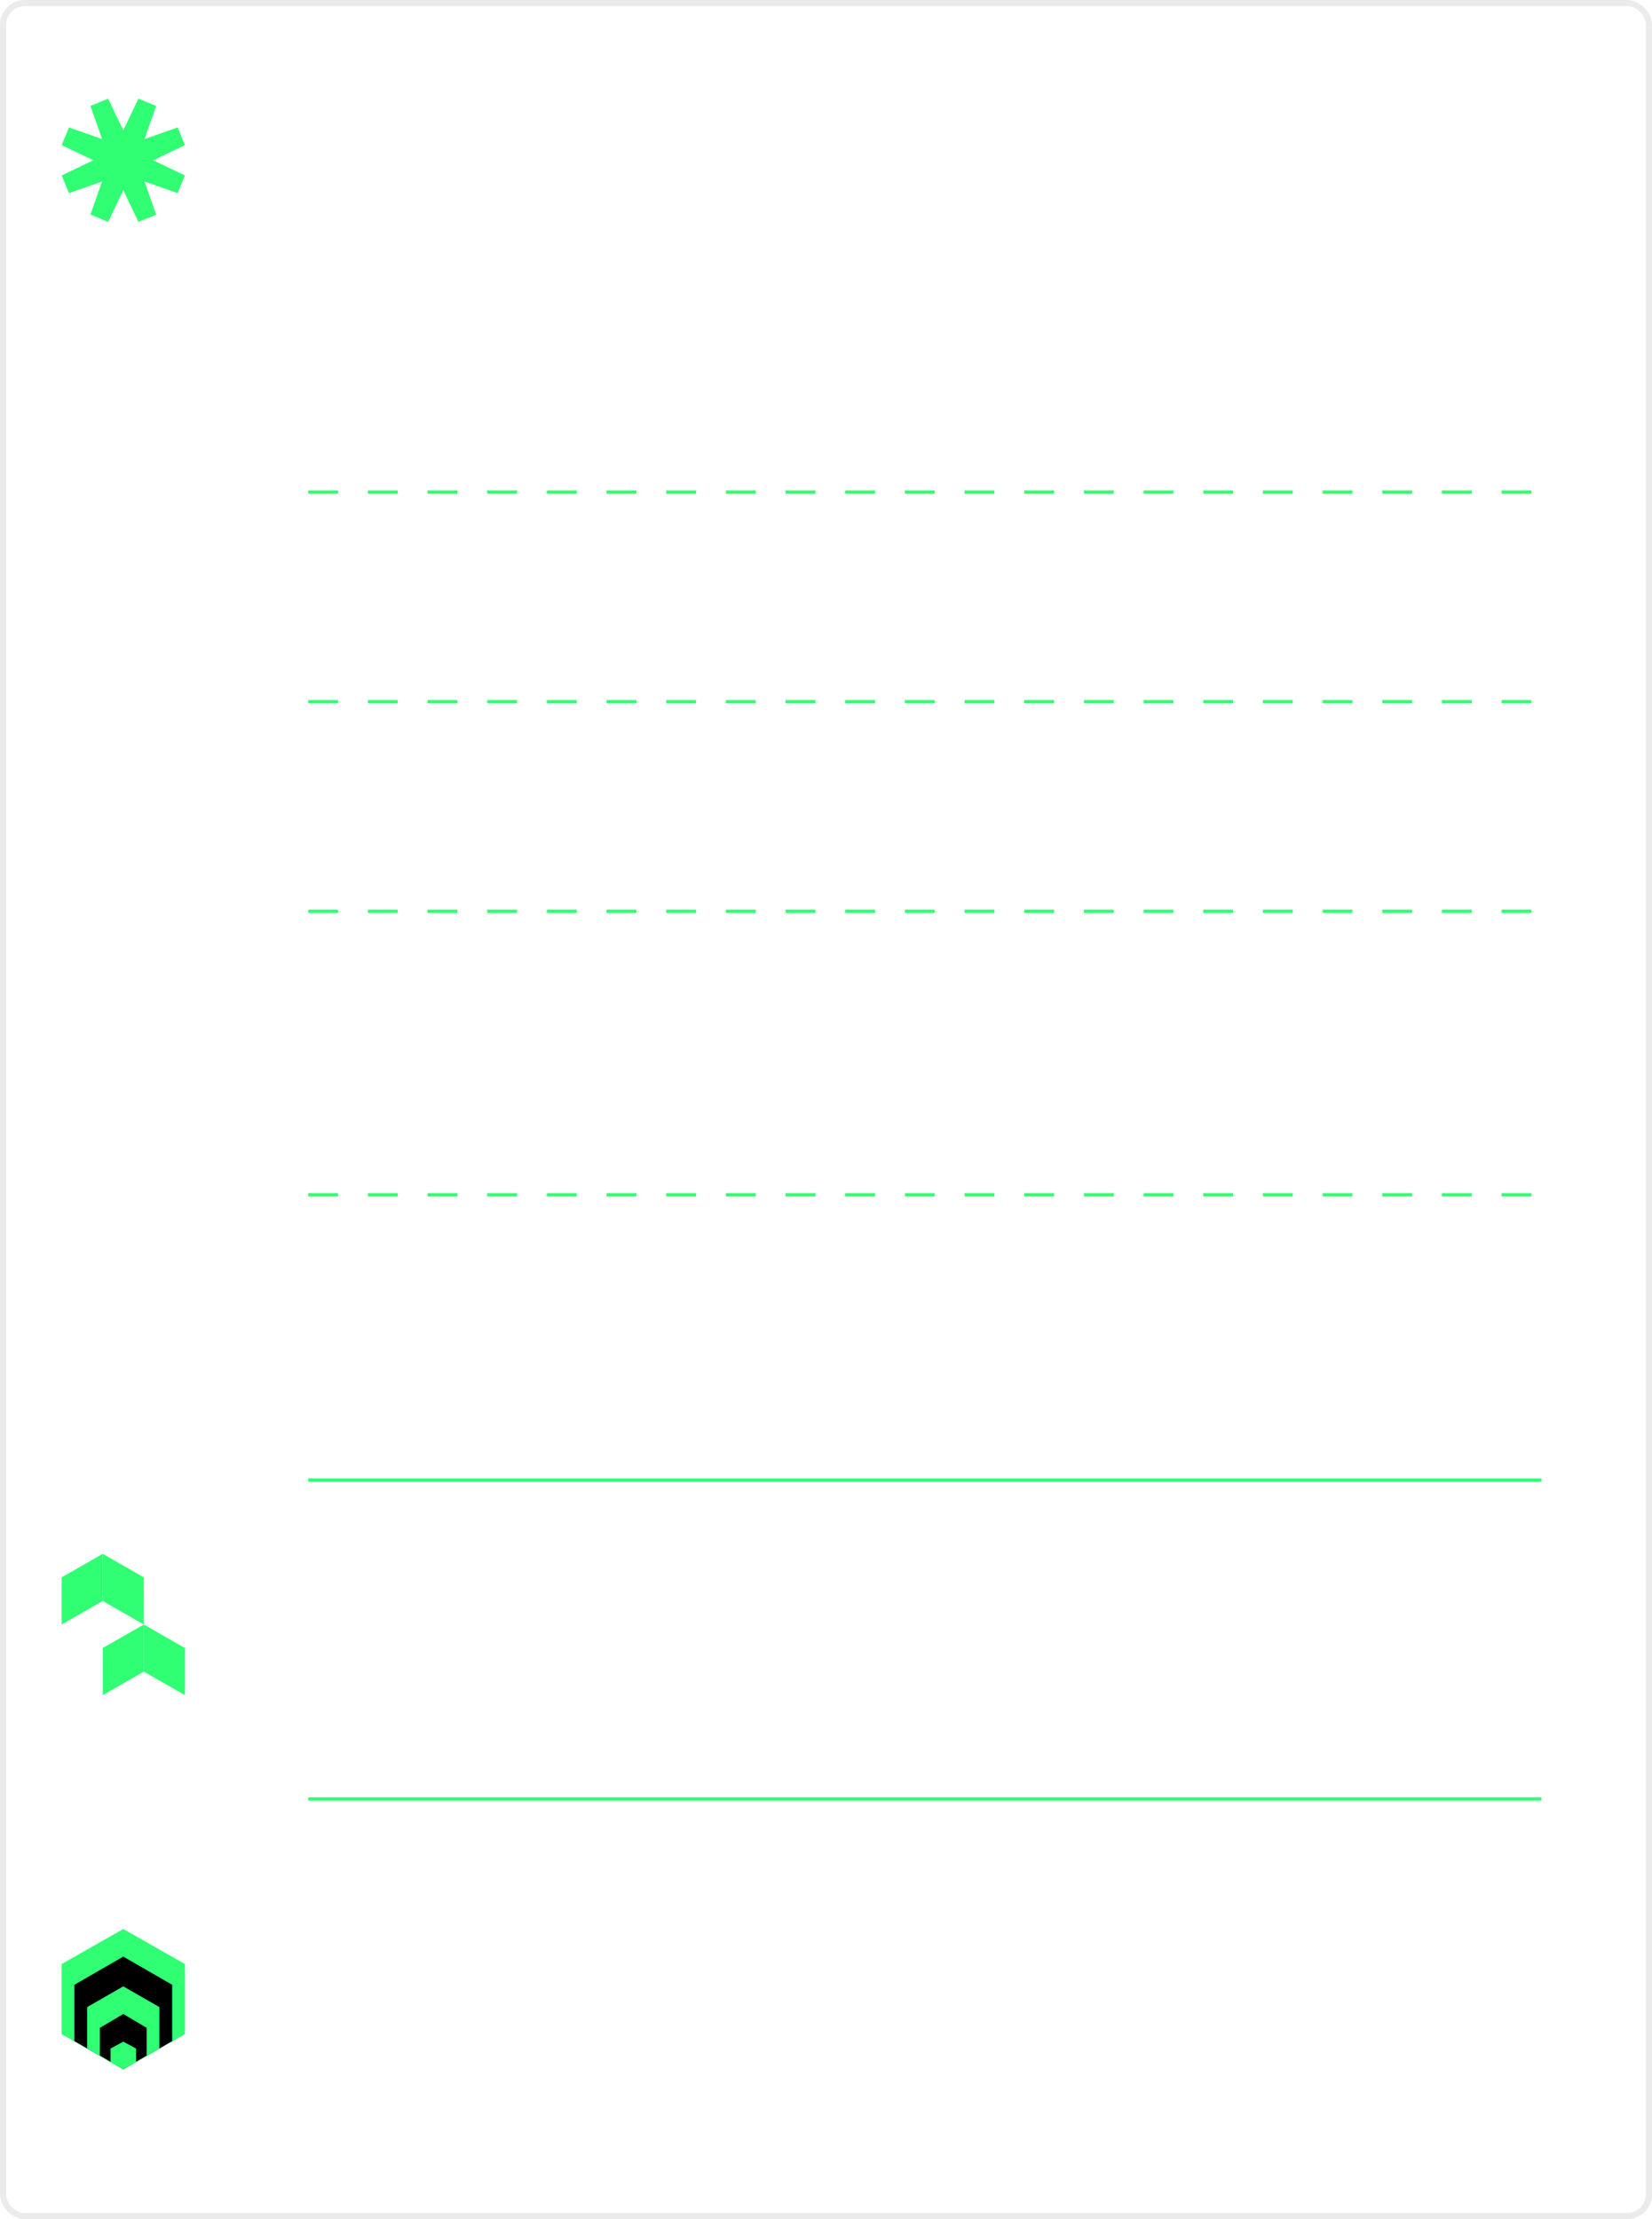 <?xml version="1.0" encoding="UTF-8"?> <svg xmlns="http://www.w3.org/2000/svg" width="268" height="360" viewBox="0 0 268 360" fill="none"><line x1="50" y1="240.101" x2="250.067" y2="240.101" stroke="#30FF73" stroke-width="0.538"></line><line x1="50" y1="79.832" x2="250.067" y2="79.832" stroke="#30FF73" stroke-width="0.538" stroke-dasharray="4.84 4.84"></line><line x1="50" y1="113.832" x2="250.067" y2="113.832" stroke="#30FF73" stroke-width="0.538" stroke-dasharray="4.84 4.84"></line><line x1="50" y1="147.832" x2="250.067" y2="147.832" stroke="#30FF73" stroke-width="0.538" stroke-dasharray="4.84 4.84"></line><line x1="50" y1="193.832" x2="250.067" y2="193.832" stroke="#30FF73" stroke-width="0.538" stroke-dasharray="4.84 4.84"></line><line x1="50" y1="291.832" x2="250.067" y2="291.832" stroke="#30FF73" stroke-width="0.538"></line><rect opacity="0.5" x="0.5" y="0.5" width="267" height="359" rx="3.5" stroke="#D9D9D9"></rect><path d="M22.462 36L20 30.861L17.538 36L14.67 34.812L16.563 29.437L11.188 31.33L10 28.462L15.139 26L10 23.538L11.188 20.67L16.563 22.563L14.67 17.188L17.538 16L20 21.139L22.462 16L25.331 17.188L23.437 22.563L28.812 20.67L30 23.538L24.861 26L30 28.462L28.812 31.33L23.437 29.437L25.331 34.812L22.462 36Z" fill="#30FF73"></path><path d="M16.666 252.068L16.666 259.713L10 263.535L10 255.89L16.666 252.068Z" fill="#30FF73"></path><path d="M16.666 252.068L23.332 255.89L23.334 263.535L16.666 259.713L16.666 252.068Z" fill="#30FF73"></path><path d="M23.334 263.535L23.334 271.179L16.668 275.001L16.668 267.357L23.334 263.535Z" fill="#30FF73"></path><path d="M23.334 263.535L30 267.357L30 275.001L23.334 271.179L23.334 263.535Z" fill="#30FF73"></path><path d="M20 312.929L30 318.619V329.998L20 335.688L10 329.998V318.619L20 312.929Z" fill="#30FF73"></path><path d="M20 317.412L27.931 321.981V331.119L20 335.688L12.069 331.119V321.981L20 317.412Z" fill="black"></path><path d="M20 322.239L25.862 325.601V332.325L20 335.687L14.138 332.325V325.601L20 322.239Z" fill="#30FF73"></path><path d="M20 326.722L23.793 328.963V333.446L20 335.687L16.207 333.446V328.963L20 326.722Z" fill="black"></path><path d="M20 331.205L22.069 332.326V334.567L20 335.688L17.931 334.567V332.326L20 331.205Z" fill="#30FF73"></path></svg> 